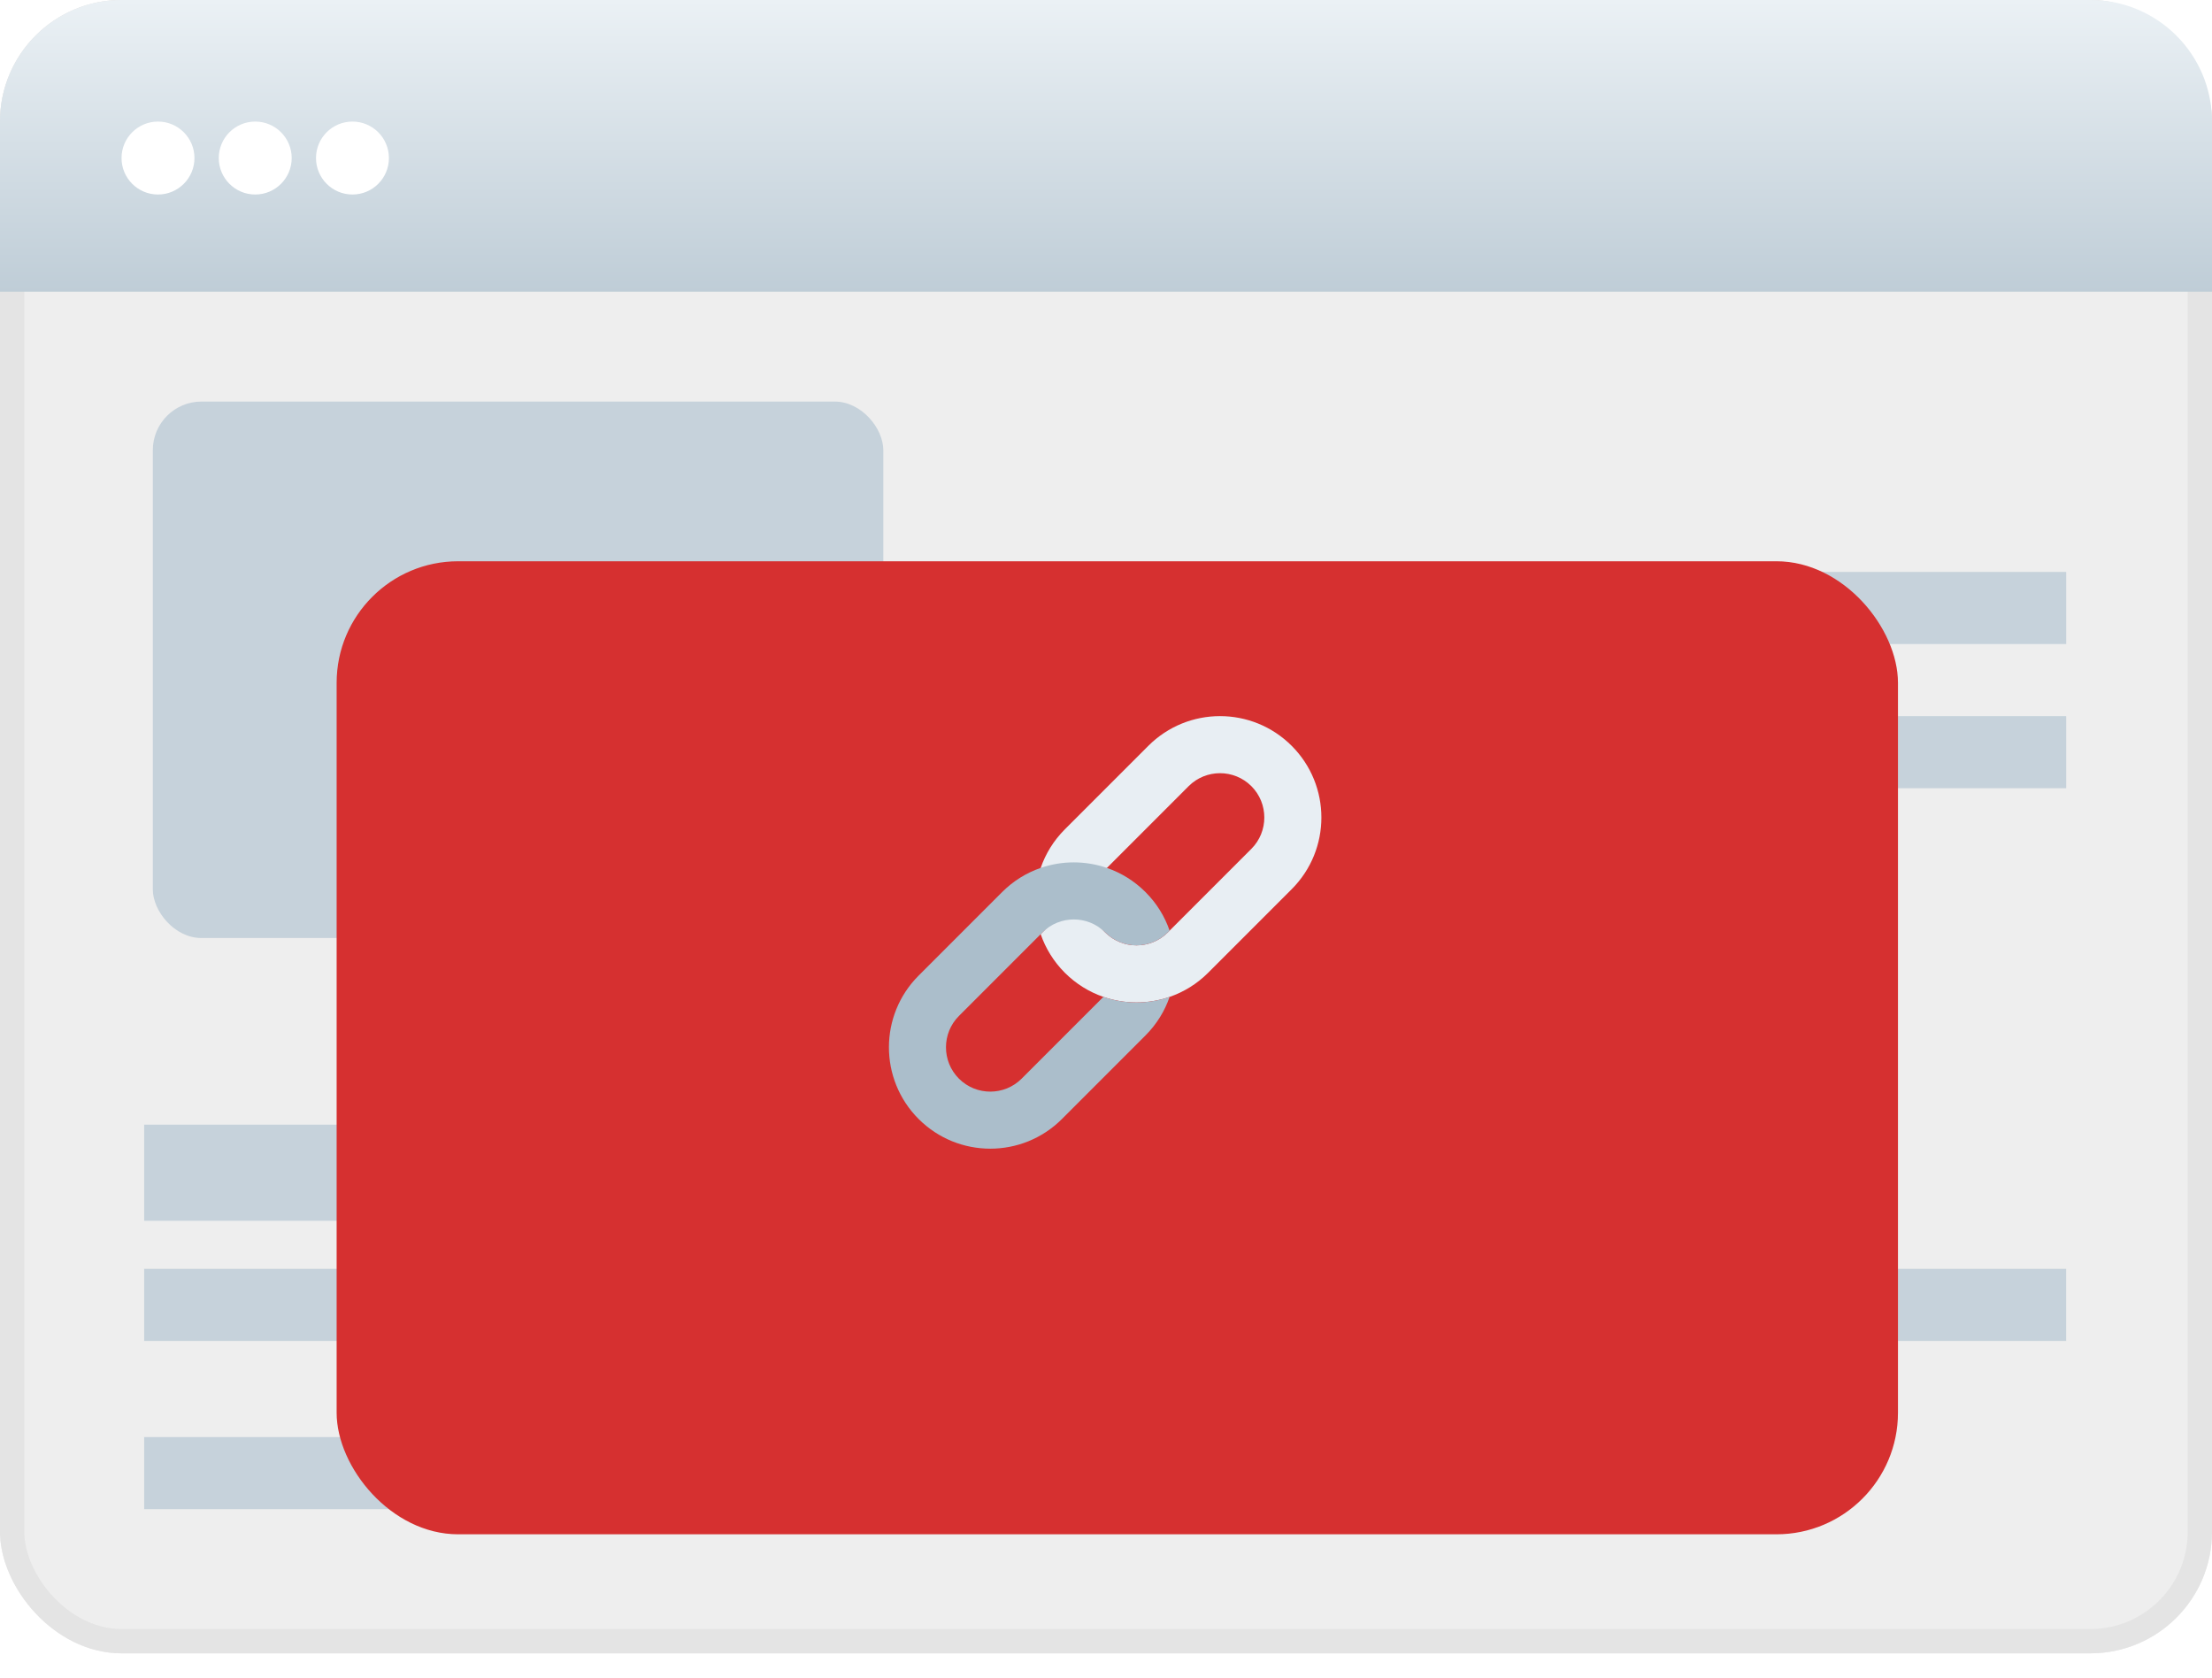 <?xml version="1.0" encoding="UTF-8"?> <svg xmlns="http://www.w3.org/2000/svg" width="91" height="69" viewBox="0 0 91 69" fill="none"> <g filter="url(#filter0_b)"> <rect width="91" height="68" rx="5" fill="#E5E5E5" fill-opacity="0.66"></rect> <rect x="0.5" y="0.5" width="90" height="67" rx="4.5" stroke="#E4E4E4"></rect> </g> <path d="M0 5C0 2.239 2.239 0 5 0H86C88.761 0 91 2.239 91 5V12H0V5Z" fill="url(#paint0_linear)"></path> <ellipse cx="6.5" cy="6.5" rx="1.5" ry="1.5" fill="white"></ellipse> <ellipse cx="10.5" cy="6.5" rx="1.5" ry="1.5" fill="white"></ellipse> <ellipse cx="14.5" cy="6.5" rx="1.5" ry="1.5" fill="white"></ellipse> <rect x="6.287" y="16.516" width="30.052" height="22.064" rx="2" fill="#C6D2DB"></rect> <rect x="5.93" y="46.256" width="24.709" height="3.954" fill="#C6D2DB"></rect> <rect x="41.512" y="23.523" width="43.489" height="2.965" fill="#C6D2DB"></rect> <rect x="5.93" y="52.186" width="79.07" height="2.965" fill="#C6D2DB"></rect> <rect x="41.512" y="29.453" width="43.489" height="2.965" fill="#C6D2DB"></rect> <rect x="5.93" y="59.105" width="67.21" height="2.965" fill="#C6D2DB"></rect> <rect x="41.512" y="36.372" width="28.663" height="1.977" fill="#C6D2DB"></rect> <g filter="url(#filter1_d)"> <rect x="13.849" y="19.084" width="64.232" height="40.02" rx="5" fill="#D63030"></rect> </g> <g clip-path="url(#clip0)"> <path d="M53.139 30.675C54.768 32.303 54.768 34.943 53.139 36.572L49.703 40.008C49.241 40.47 48.697 40.801 48.117 41.001C47.236 41.305 46.273 41.305 45.392 41.001C44.813 40.801 44.269 40.47 43.806 40.008C43.344 39.545 43.013 39.001 42.813 38.422L42.886 38.349C42.813 38.422 44.175 37.034 44.175 37.034L45.465 38.349C46.176 39.06 47.333 39.06 48.044 38.349L48.117 38.276L51.48 34.913C52.191 34.202 52.191 33.045 51.48 32.333C50.769 31.623 49.612 31.623 48.901 32.333L45.538 35.697L44.176 36.251L42.813 35.697C43.013 35.117 43.344 34.573 43.806 34.111L47.242 30.675C48.871 29.046 51.511 29.046 53.139 30.675Z" fill="#E8EEF3"></path> <path d="M45.538 35.697C46.117 35.896 46.661 36.227 47.124 36.69C47.587 37.152 47.918 37.696 48.117 38.276L48.044 38.349C47.333 39.06 46.176 39.06 45.465 38.349C44.754 37.638 43.597 37.638 42.886 38.349L42.813 38.422L39.45 41.785C38.739 42.496 38.739 43.653 39.45 44.364C40.161 45.075 41.318 45.075 42.029 44.364L45.392 41.001C46.273 41.305 47.236 41.305 48.117 41.001C47.918 41.58 47.587 42.124 47.124 42.587L43.688 46.023C42.06 47.651 39.419 47.651 37.791 46.023C36.163 44.394 36.163 41.754 37.791 40.126L41.227 36.69C41.69 36.227 42.234 35.896 42.813 35.696C43.694 35.393 44.657 35.393 45.538 35.697Z" fill="#ABBECB"></path> </g> <defs> <filter id="filter0_b" x="-4" y="-4" width="99" height="76" filterUnits="userSpaceOnUse" color-interpolation-filters="sRGB"> <feFlood flood-opacity="0" result="BackgroundImageFix"></feFlood> <feGaussianBlur in="BackgroundImage" stdDeviation="2"></feGaussianBlur> <feComposite in2="SourceAlpha" operator="in" result="effect1_backgroundBlur"></feComposite> <feBlend mode="normal" in="SourceGraphic" in2="effect1_backgroundBlur" result="shape"></feBlend> </filter> <filter id="filter1_d" x="8.849" y="18.084" width="74.232" height="50.02" filterUnits="userSpaceOnUse" color-interpolation-filters="sRGB"> <feFlood flood-opacity="0" result="BackgroundImageFix"></feFlood> <feColorMatrix in="SourceAlpha" type="matrix" values="0 0 0 0 0 0 0 0 0 0 0 0 0 0 0 0 0 0 127 0" result="hardAlpha"></feColorMatrix> <feOffset dy="4"></feOffset> <feGaussianBlur stdDeviation="2.5"></feGaussianBlur> <feComposite in2="hardAlpha" operator="out"></feComposite> <feColorMatrix type="matrix" values="0 0 0 0 0 0 0 0 0 0 0 0 0 0 0 0 0 0 0.25 0"></feColorMatrix> <feBlend mode="normal" in2="BackgroundImageFix" result="effect1_dropShadow"></feBlend> <feBlend mode="normal" in="SourceGraphic" in2="effect1_dropShadow" result="shape"></feBlend> </filter> <linearGradient id="paint0_linear" x1="45.5" y1="0" x2="45.5" y2="12" gradientUnits="userSpaceOnUse"> <stop stop-color="#EBF1F5"></stop> <stop offset="1" stop-color="#BFCDD7"></stop> </linearGradient> <clipPath id="clip0"> <rect width="17.791" height="17.791" fill="white" transform="translate(36.57 29.453)"></rect> </clipPath> </defs> </svg> 